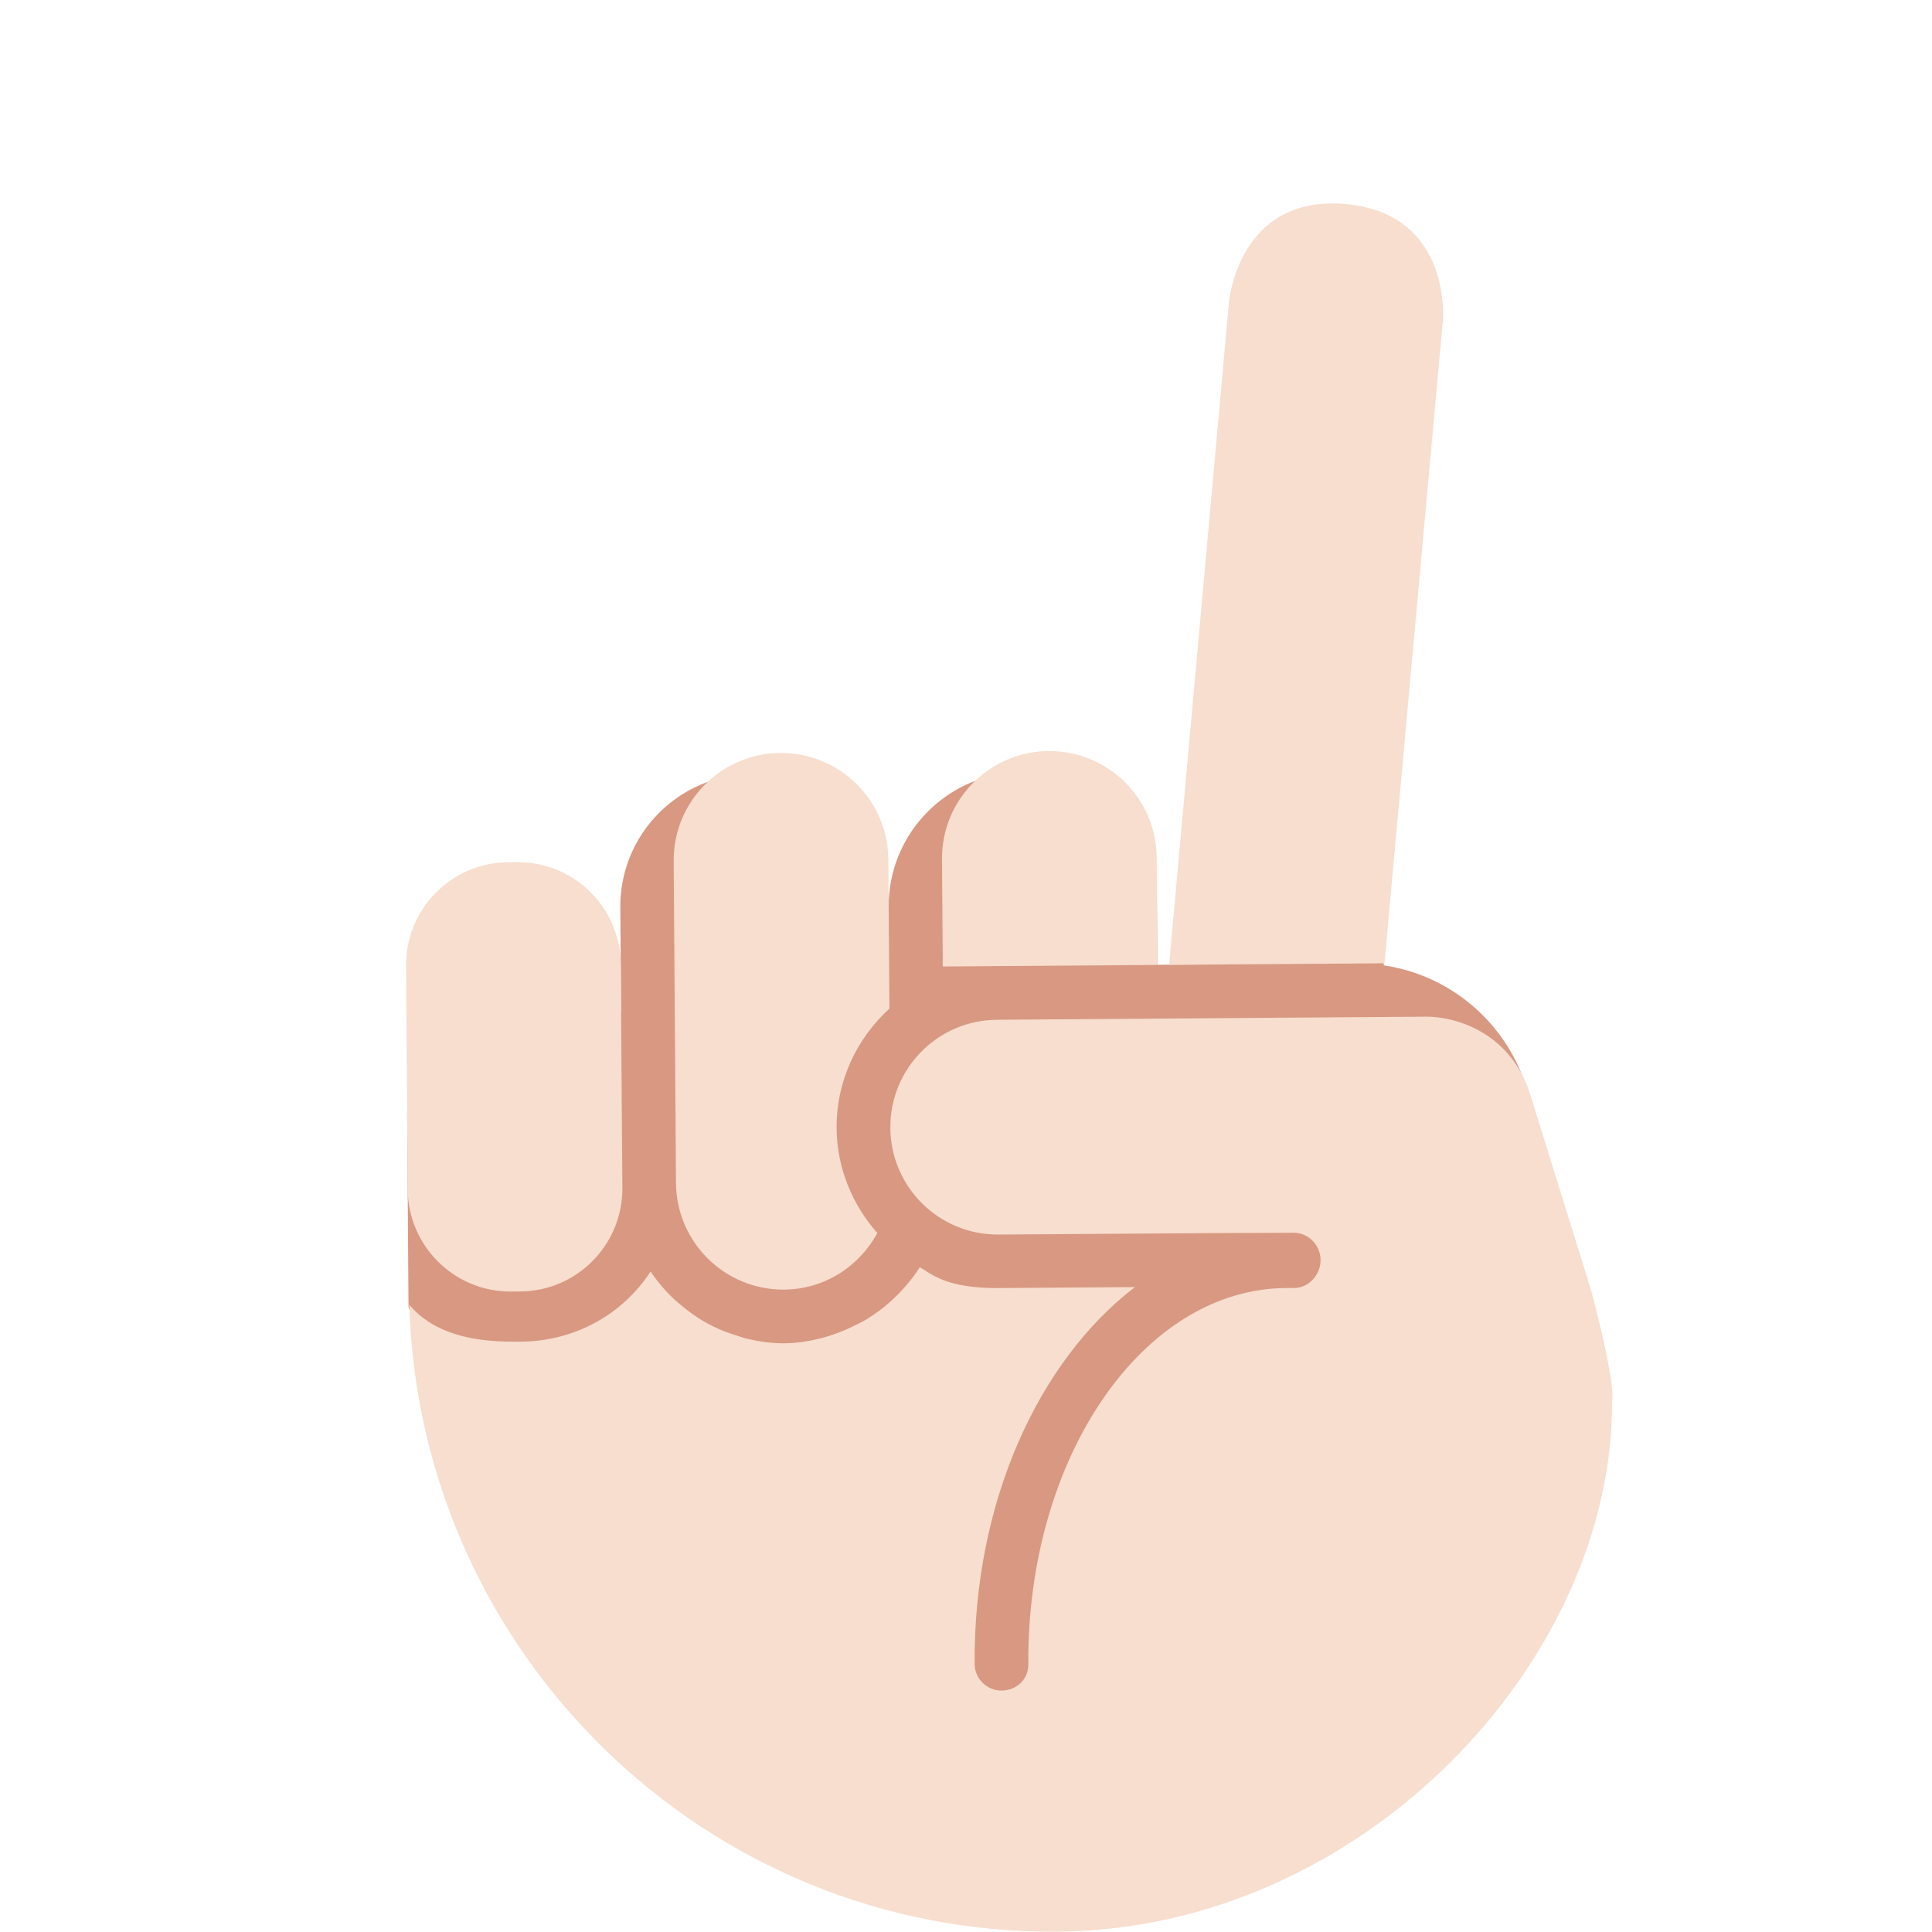 <?xml version="1.0" encoding="UTF-8" standalone="no"?><svg xmlns:dc="http://purl.org/dc/elements/1.1/" xmlns:cc="http://creativecommons.org/ns#" xmlns:rdf="http://www.w3.org/1999/02/22-rdf-syntax-ns#" xmlns:svg="http://www.w3.org/2000/svg" xmlns="http://www.w3.org/2000/svg" viewBox="0 0 45 45" style="enable-background:new 0 0 45 45;" xml:space="preserve" version="1.1" id="svg2"><defs id="defs6"><clipPath id="clipPath16" clipPathUnits="userSpaceOnUse"><path id="path18" d="M 0,36 36,36 36,0 0,0 0,36 Z"/></clipPath></defs><g transform="matrix(1.25,0,0,-1.25,0,45)" id="g10"><g id="g12"><g clip-path="url(#clipPath16)" id="g14"><g transform="translate(9.907,17.546)" id="g20"><path id="path22" style="fill:#d89882;fill-opacity:1;fill-rule:nonzero;stroke:none" d="m 0,0 0.326,0.002 c 0.498,0.004 0.959,-0.151 1.34,-0.414 L 1.652,1.547 C 1.642,2.908 2.738,4.02 4.099,4.03 l 0.07,0 C 5.531,4.04 6.642,2.944 6.652,1.583 l 0,-0.035 c -0.01,1.381 1.101,2.508 2.482,2.518 1.381,0.01 2.508,-1.102 2.518,-2.482 l 0.031,-4.309 c 0.298,-0.08 0.586,-0.186 0.862,-0.313 l 0.499,5.21 2.959,-0.166 -0.824,-10.007 0.499,0.529 c 0.014,-0.155 0.041,-0.307 0.042,-0.466 l 0.009,-1.117 c 0.021,-3.005 -2.397,-5.459 -5.403,-5.481 l -0.117,0 C 7.337,-14.557 4.974,-12.347 4.751,-9.527 4.595,-9.559 4.433,-9.578 4.267,-9.579 L 4.197,-9.58 C 3.153,-9.587 2.261,-8.942 1.895,-8.029 1.489,-8.38 0.967,-8.603 0.388,-8.607 L 0.062,-8.609 c -1.291,-0.009 -2.356,2.592 -2.357,2.717 L -2.32,-2.354 C -2.329,-1.063 -1.291,-0.009 0,0"/></g><g transform="translate(12.594,14.244)" id="g24"><path id="path26" style="fill:#d89882;fill-opacity:1;fill-rule:nonzero;stroke:none" d="m 0,0 c 0.013,-1.816 1.495,-3.277 3.312,-3.264 l 9.423,0.067 c 1.816,0.013 3.278,1.495 3.265,3.312 L 15.997,0.539 C 15.984,2.355 14.501,3.816 12.685,3.803 L 3.261,3.735 C 1.445,3.722 -0.016,2.24 -0.003,0.424 L 0,0 Z"/></g><g transform="translate(18.582,15.998)" id="g28"><path id="path30" style="fill:#d89882;fill-opacity:1;fill-rule:nonzero;stroke:none" d="m 0,0 6,0.043 -0.015,2 L -0.014,2 0,0 Z"/></g><g transform="translate(22.901,30.379)" id="g32"><path id="path34" style="fill:#f7dece;fill-opacity:1;fill-rule:nonzero;stroke:none" d="M 0,0 C 0,0 0.174,1.993 2.167,1.819 4.159,1.646 3.985,-0.346 3.985,-0.346 l -1.089,-11.983 -0.23,-10e-4 -2,-0.015 -1.782,-0.012 L 0,0 Z"/></g><g transform="translate(7.597,13.837)" id="g36"><path id="path38" style="fill:#f7dece;fill-opacity:1;fill-rule:nonzero;stroke:none" d="m 0,0 c 0.008,-1.059 0.871,-1.911 1.93,-1.903 l 0.168,0.001 C 3.156,-1.894 4.007,-1.03 4,0.029 L 3.97,4.195 C 3.962,5.253 3.099,6.105 2.04,6.098 L 1.872,6.097 C 0.814,6.089 -0.038,5.224 -0.03,4.166 L 0,0 Z"/></g><g transform="translate(14.539,21.97)" id="g40"><path id="path42" style="fill:#f7dece;fill-opacity:1;fill-rule:nonzero;stroke:none" d="m 0,0 c 1.104,0.008 2.006,-0.881 2.014,-1.986 l 0.02,-2.778 C 1.429,-5.317 1.044,-6.107 1.05,-6.993 1.056,-7.746 1.348,-8.423 1.809,-8.946 1.473,-9.566 0.827,-9.994 0.072,-10 c -1.105,-0.008 -2.007,0.881 -2.015,1.986 l -0.043,6 C -1.994,-0.91 -1.104,-0.008 0,0"/></g><g transform="translate(9.556,11)" id="g44"><path id="path46" style="fill:#f7dece;fill-opacity:1;fill-rule:nonzero;stroke:none" d="M 0,0 0.125,0 C 1.149,0 2.046,0.507 2.566,1.307 2.69,1.125 2.839,0.947 3,0.797 3.049,0.751 3.103,0.704 3.156,0.662 3.276,0.564 3.401,0.471 3.535,0.392 3.602,0.353 3.667,0.316 3.737,0.283 3.877,0.214 4.023,0.159 4.174,0.113 4.241,0.093 4.305,0.067 4.374,0.052 4.596,0.001 4.825,-0.032 5.062,-0.03 c 0.237,0.002 0.461,0.039 0.68,0.094 0.076,0.018 0.149,0.043 0.223,0.068 0.136,0.045 0.267,0.1 0.394,0.164 0.082,0.04 0.162,0.077 0.239,0.125 0.164,0.101 0.317,0.216 0.458,0.344 0.201,0.186 0.381,0.39 0.526,0.622 C 7.581,1.388 7.58,1.389 7.579,1.39 7.781,1.277 8.055,0.991 9.055,0.999 9.587,1.002 10.682,1.01 11.592,1.017 9.793,-0.361 8.584,-2.995 8.605,-6.005 8.607,-6.281 8.833,-6.503 9.109,-6.501 9.385,-6.499 9.607,-6.293 9.605,-6.016 9.578,-2.157 11.742,1 14.43,1 l 0.125,0 c 0.276,0 0.498,0.246 0.496,0.523 -0.002,0.276 -0.227,0.508 -0.503,0.506 l -1.5,-0.006 -4,-0.027 C 7.943,1.988 7.042,2.879 7.034,3.983 7.026,5.087 7.915,5.99 9.019,5.998 l 8,0.058 c 0.5,0.003 1.533,-0.255 1.923,-1.401 l 1.113,-3.578 c 0.105,-0.334 0.492,-1.867 0.426,-2.188 0.035,-4.808 -4.625,-9.842 -10.34,-9.883 C 3.604,-11.041 -1.74,-5.814 -1.929,0.687 -1.47,0.144 -0.739,0 0,0"/></g><g transform="translate(17.567,17.991)" id="g48"><path id="path50" style="fill:#f7dece;fill-opacity:1;fill-rule:nonzero;stroke:none" d="M 0,0 -0.014,2 C -0.022,3.104 0.867,4.006 1.971,4.014 3.076,4.022 3.978,3.133 3.986,2.029 L 4,0.029 0,0 Z"/></g></g></g></g></svg>
